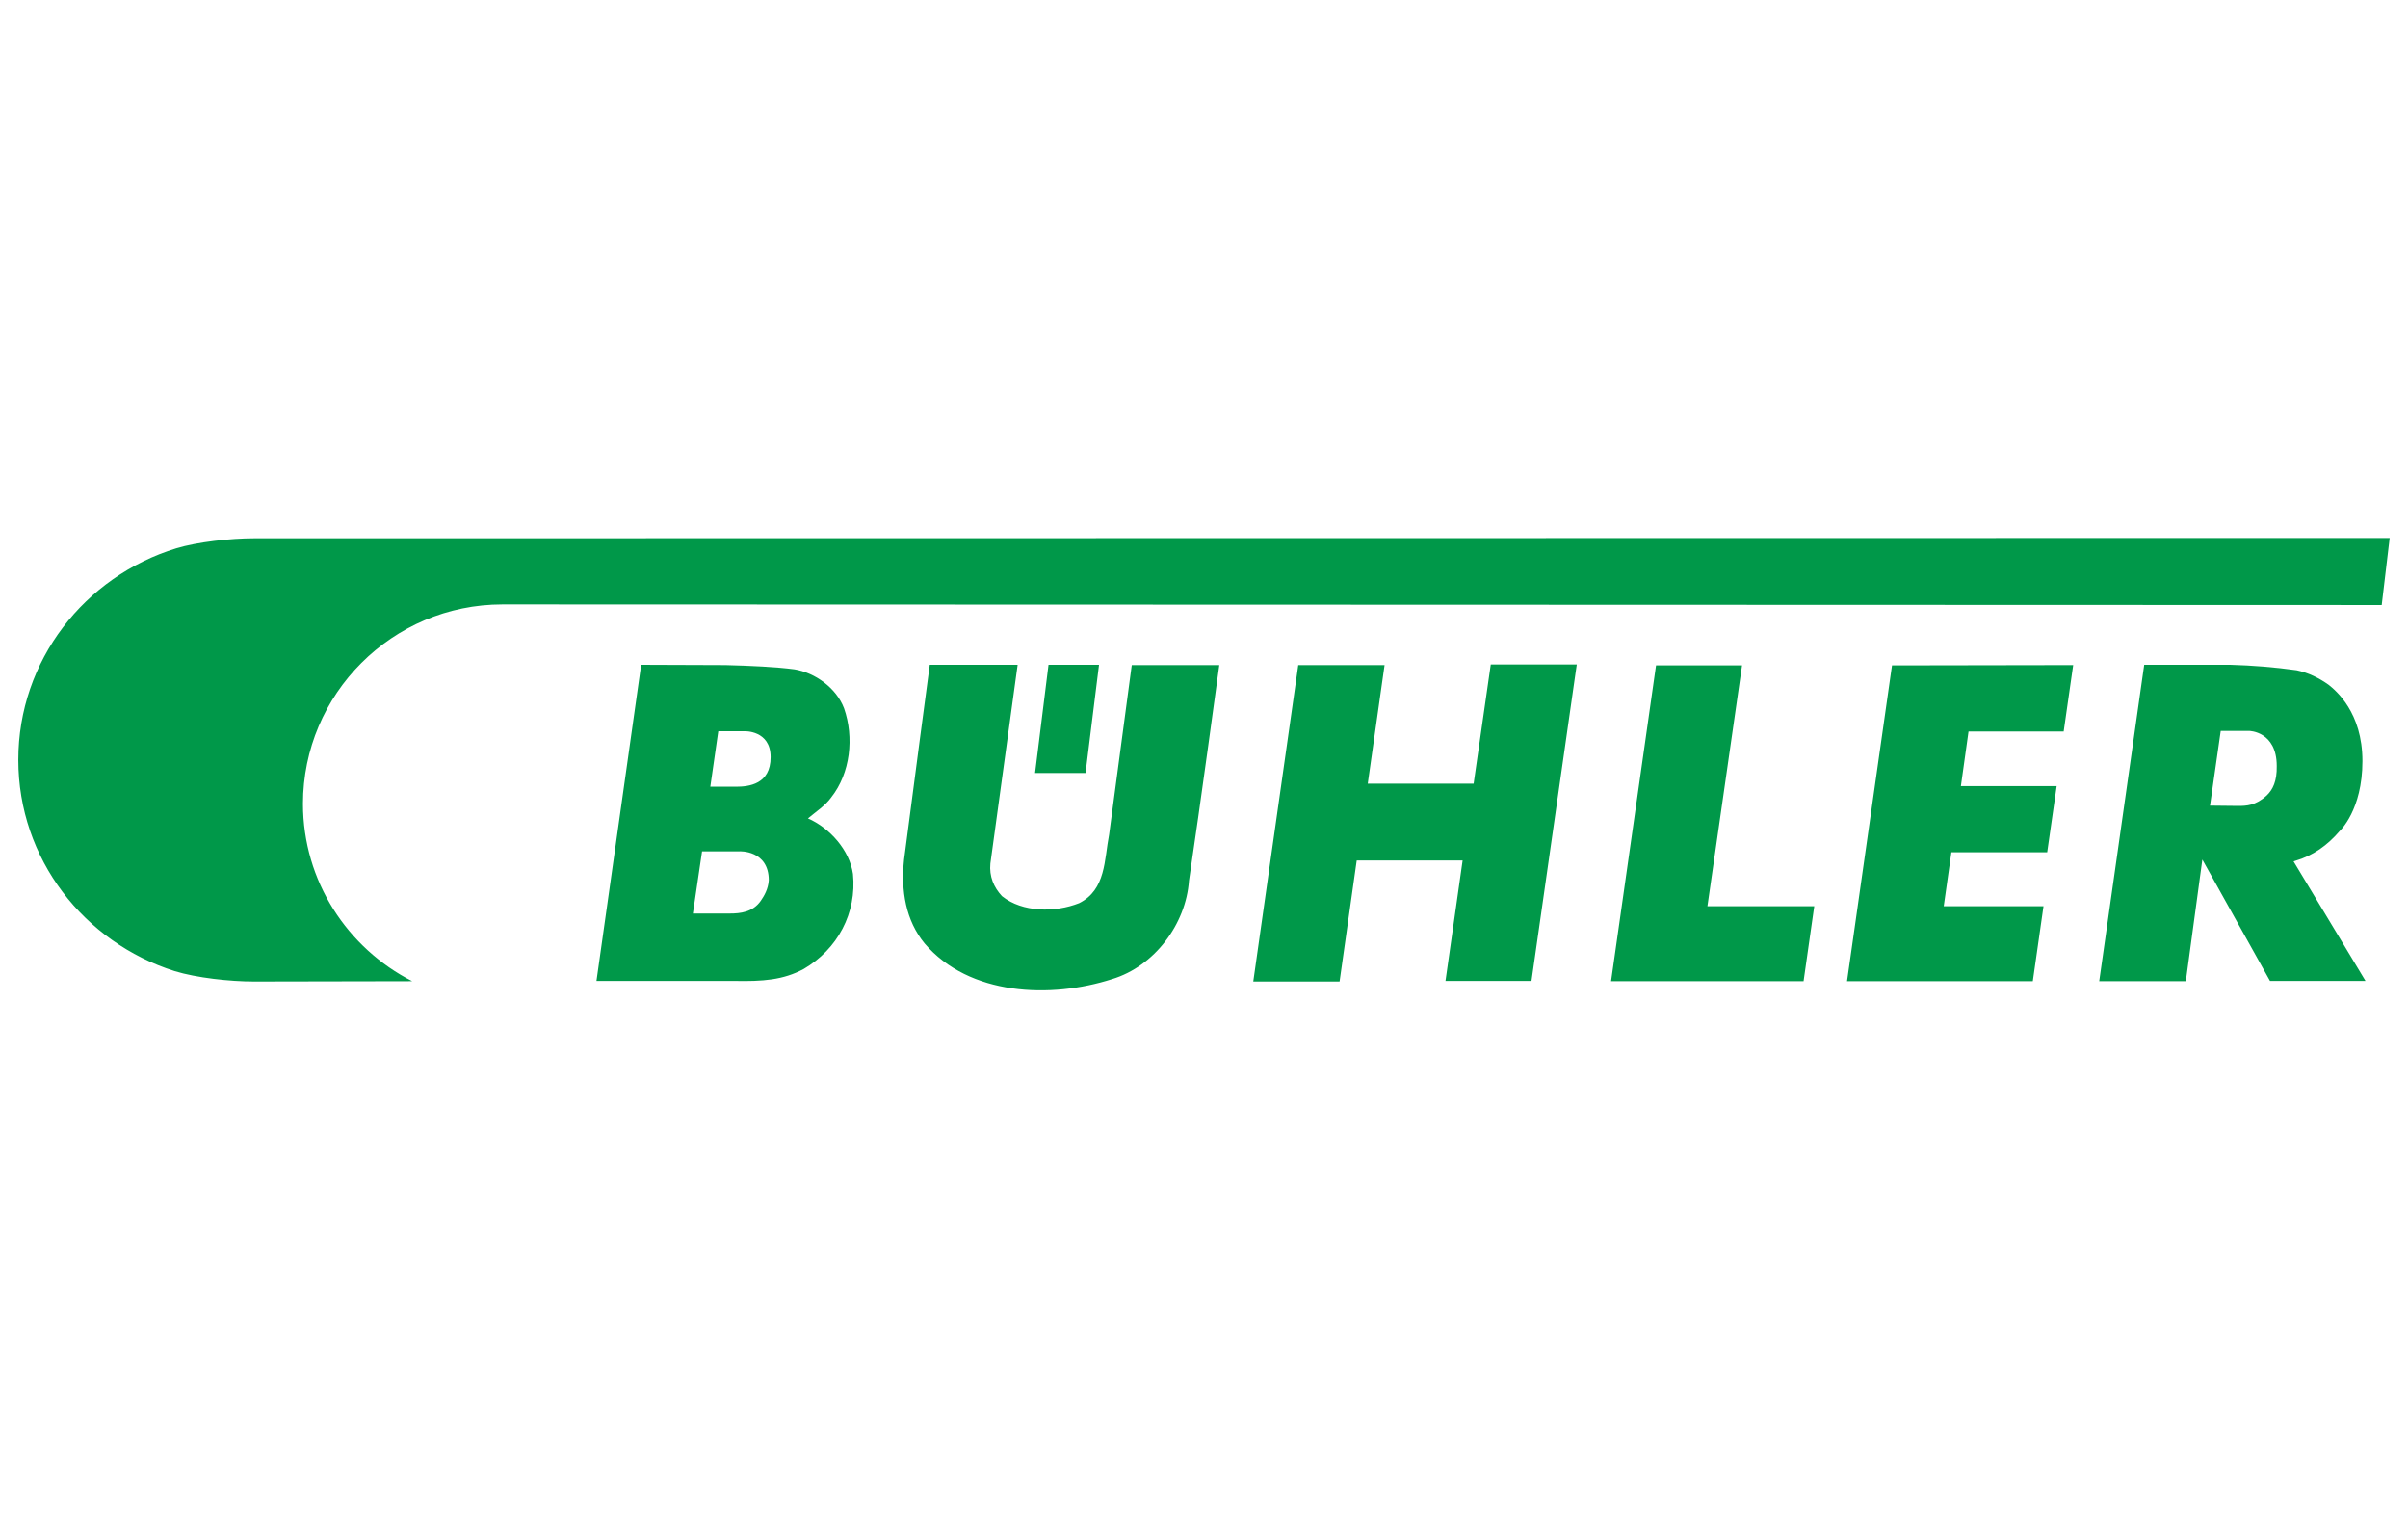 <svg width="197" height="125" viewBox="0 0 197 125" fill="none" xmlns="http://www.w3.org/2000/svg">
<path fill-rule="evenodd" clip-rule="evenodd" d="M24.786 65.742C24.786 56.766 32.097 49.435 41.111 49.435L194.849 49.485L195.5 44L20.78 44.025C18.877 44.025 16.148 44.324 14.42 44.848C6.933 47.142 1.5 54.023 1.5 62.151C1.5 70.254 6.883 77.086 14.295 79.43C16.073 79.978 18.827 80.277 20.78 80.277L33.725 80.252C28.442 77.56 24.786 72.075 24.786 65.742ZM60.216 64.345H58.112L58.764 59.807H60.892C60.892 59.807 63.045 59.708 63.045 61.927C63.045 64.146 61.267 64.345 60.216 64.345ZM69.781 71.476C69.505 69.531 67.878 67.711 66.1 66.938C66.776 66.365 67.527 65.891 68.003 65.218C69.58 63.223 69.881 60.306 69.055 57.938C68.428 56.267 66.676 55.02 64.998 54.746C63.496 54.547 61.393 54.447 59.339 54.397L52.454 54.372L48.798 80.228H60.041C62.419 80.277 64.072 80.153 65.749 79.255C68.529 77.635 70.106 74.668 69.781 71.476ZM62.244 73.67C61.593 74.618 60.541 74.717 59.715 74.717H56.685L57.437 69.631H60.491C60.491 69.631 62.895 69.506 62.895 72C62.845 72.723 62.519 73.271 62.244 73.67ZM83.251 54.397L81.023 70.628C80.923 71.675 81.298 72.573 81.974 73.296C83.652 74.643 86.331 74.643 88.284 73.87C90.488 72.773 90.337 70.304 90.738 68.26L92.591 54.397H99.752C99.752 54.397 98.15 66.215 97.273 72.025C97.023 75.59 94.444 79.031 90.988 80.078C85.956 81.699 79.295 81.449 75.64 77.161C74.112 75.291 73.687 72.872 73.962 70.304C74.638 65.068 76.065 54.372 76.065 54.372H83.251V54.397ZM88.81 63.223L89.912 54.372H85.78L84.679 63.223H88.81ZM121.961 54.347L120.559 64.096H111.896L113.273 54.397H106.212L102.531 80.277H109.592L110.994 70.379H119.658L118.256 80.228H125.291L128.997 54.347H121.961ZM139.689 74.094L142.518 54.422H135.482L131.802 80.252H147.551L148.427 74.119H139.689V74.094ZM168.834 59.807L169.61 54.397L154.787 54.422L151.106 80.252H166.305L167.181 74.119H159.019L159.645 69.706H167.482L168.258 64.295H160.421L161.047 59.832H168.834V59.807ZM185.434 65.068C184.533 65.891 183.782 65.916 183.106 65.916L180.802 65.891L181.679 59.782H184.007C184.007 59.782 186.261 59.807 186.261 62.65C186.286 63.897 185.935 64.595 185.434 65.068ZM190.517 56.018C189.716 55.444 188.84 55.02 187.888 54.821C186.11 54.572 184.283 54.422 182.455 54.372H175.419L171.738 80.252H178.824L180.176 70.304L185.71 80.228H193.522L187.638 70.454L187.788 70.404C189.24 69.98 190.417 69.132 191.419 67.96C191.419 67.96 193.272 66.265 193.272 62.251C193.272 58.237 191.068 56.467 190.517 56.018Z" fill="#009849"/>
</svg>
